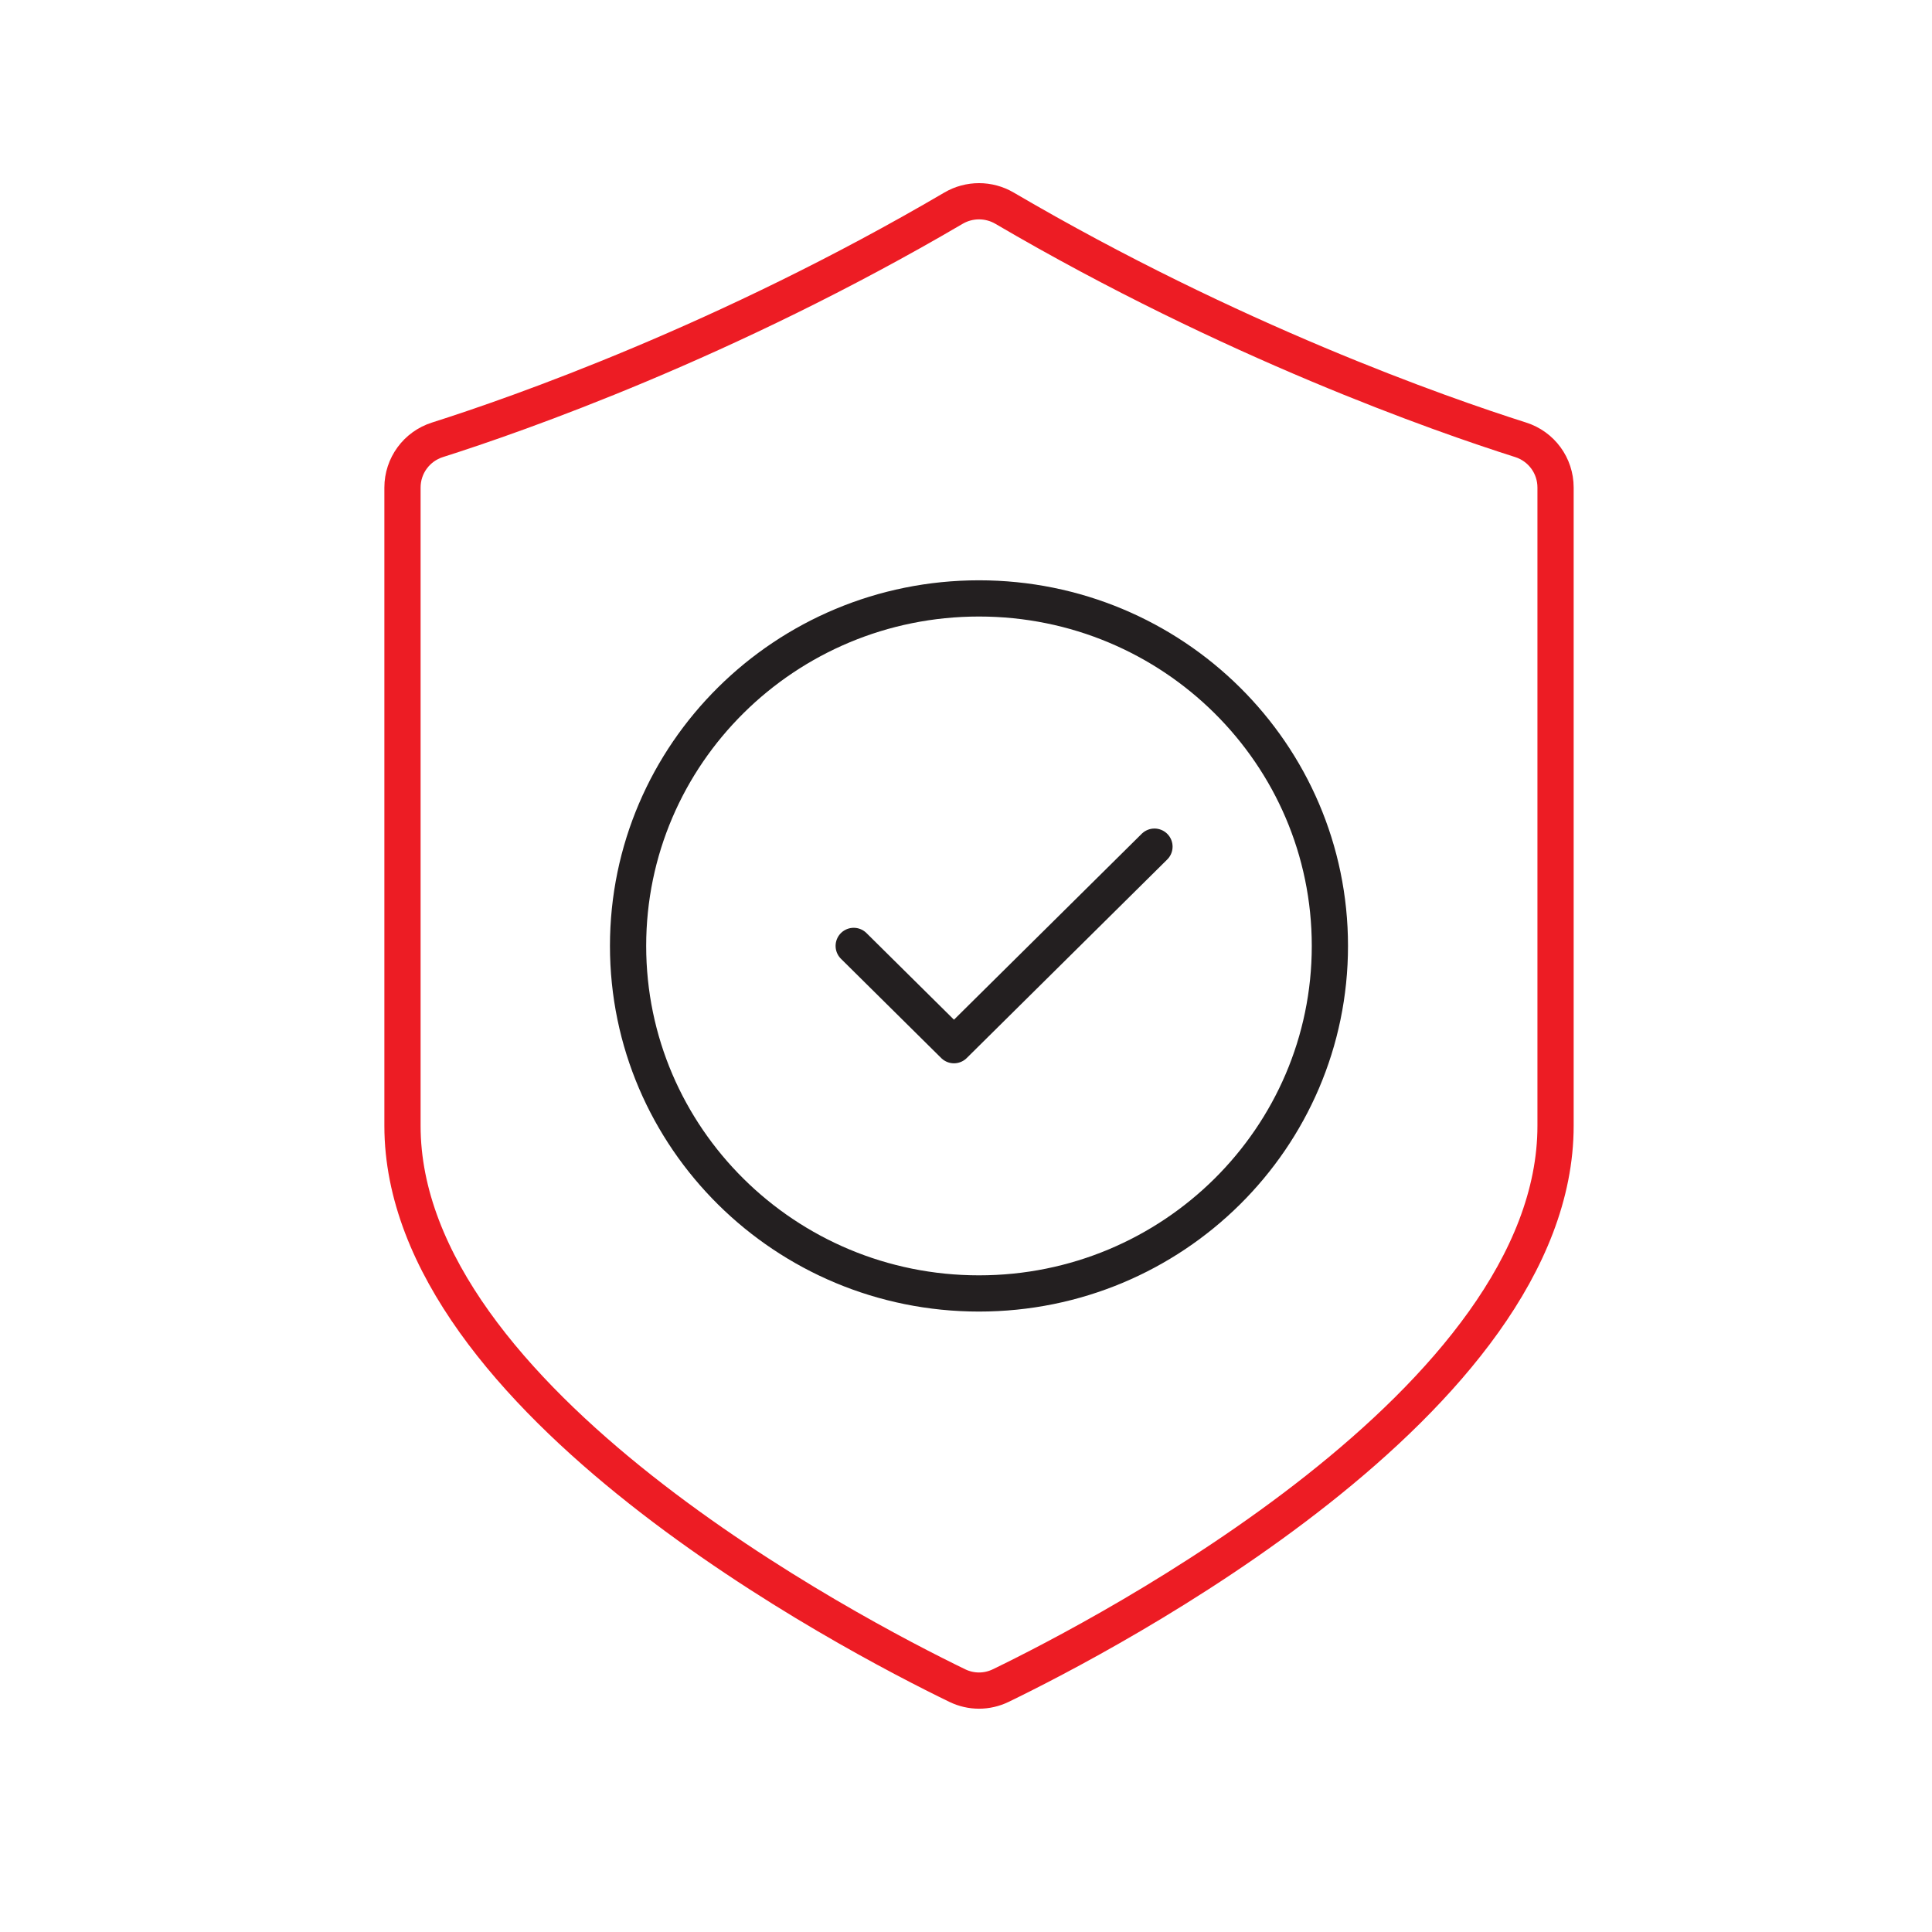 <svg width="80" height="80" viewBox="0 0 80 80" fill="none" xmlns="http://www.w3.org/2000/svg">
<path d="M39.639 69.796C40.21 70.073 40.866 70.073 41.439 69.796C45.787 67.687 64.412 57.989 64.412 46.617V20.187C64.412 19.282 63.829 18.485 62.965 18.211C59.639 17.154 51.002 14.134 41.597 8.621C40.944 8.238 40.133 8.238 39.481 8.621C30.076 14.135 21.439 17.155 18.113 18.212C17.25 18.486 16.666 19.284 16.666 20.189V46.617C16.666 57.989 35.291 67.687 39.639 69.796Z" stroke="#ED1C24" stroke-width="1.5" stroke-linecap="round" stroke-linejoin="round"/>
<path d="M40.538 53.559C48.563 53.559 55.068 47.117 55.068 39.169C55.068 31.222 48.563 24.779 40.538 24.779C32.513 24.779 26.007 31.222 26.007 39.169C26.007 47.117 32.513 53.559 40.538 53.559Z" stroke="#231F20" stroke-width="1.5" stroke-linecap="round" stroke-linejoin="round"/>
<path d="M35.35 39.168L39.502 43.279L47.804 35.058" stroke="#231F20" stroke-width="1.5" stroke-linecap="round" stroke-linejoin="round"/>
</svg>
